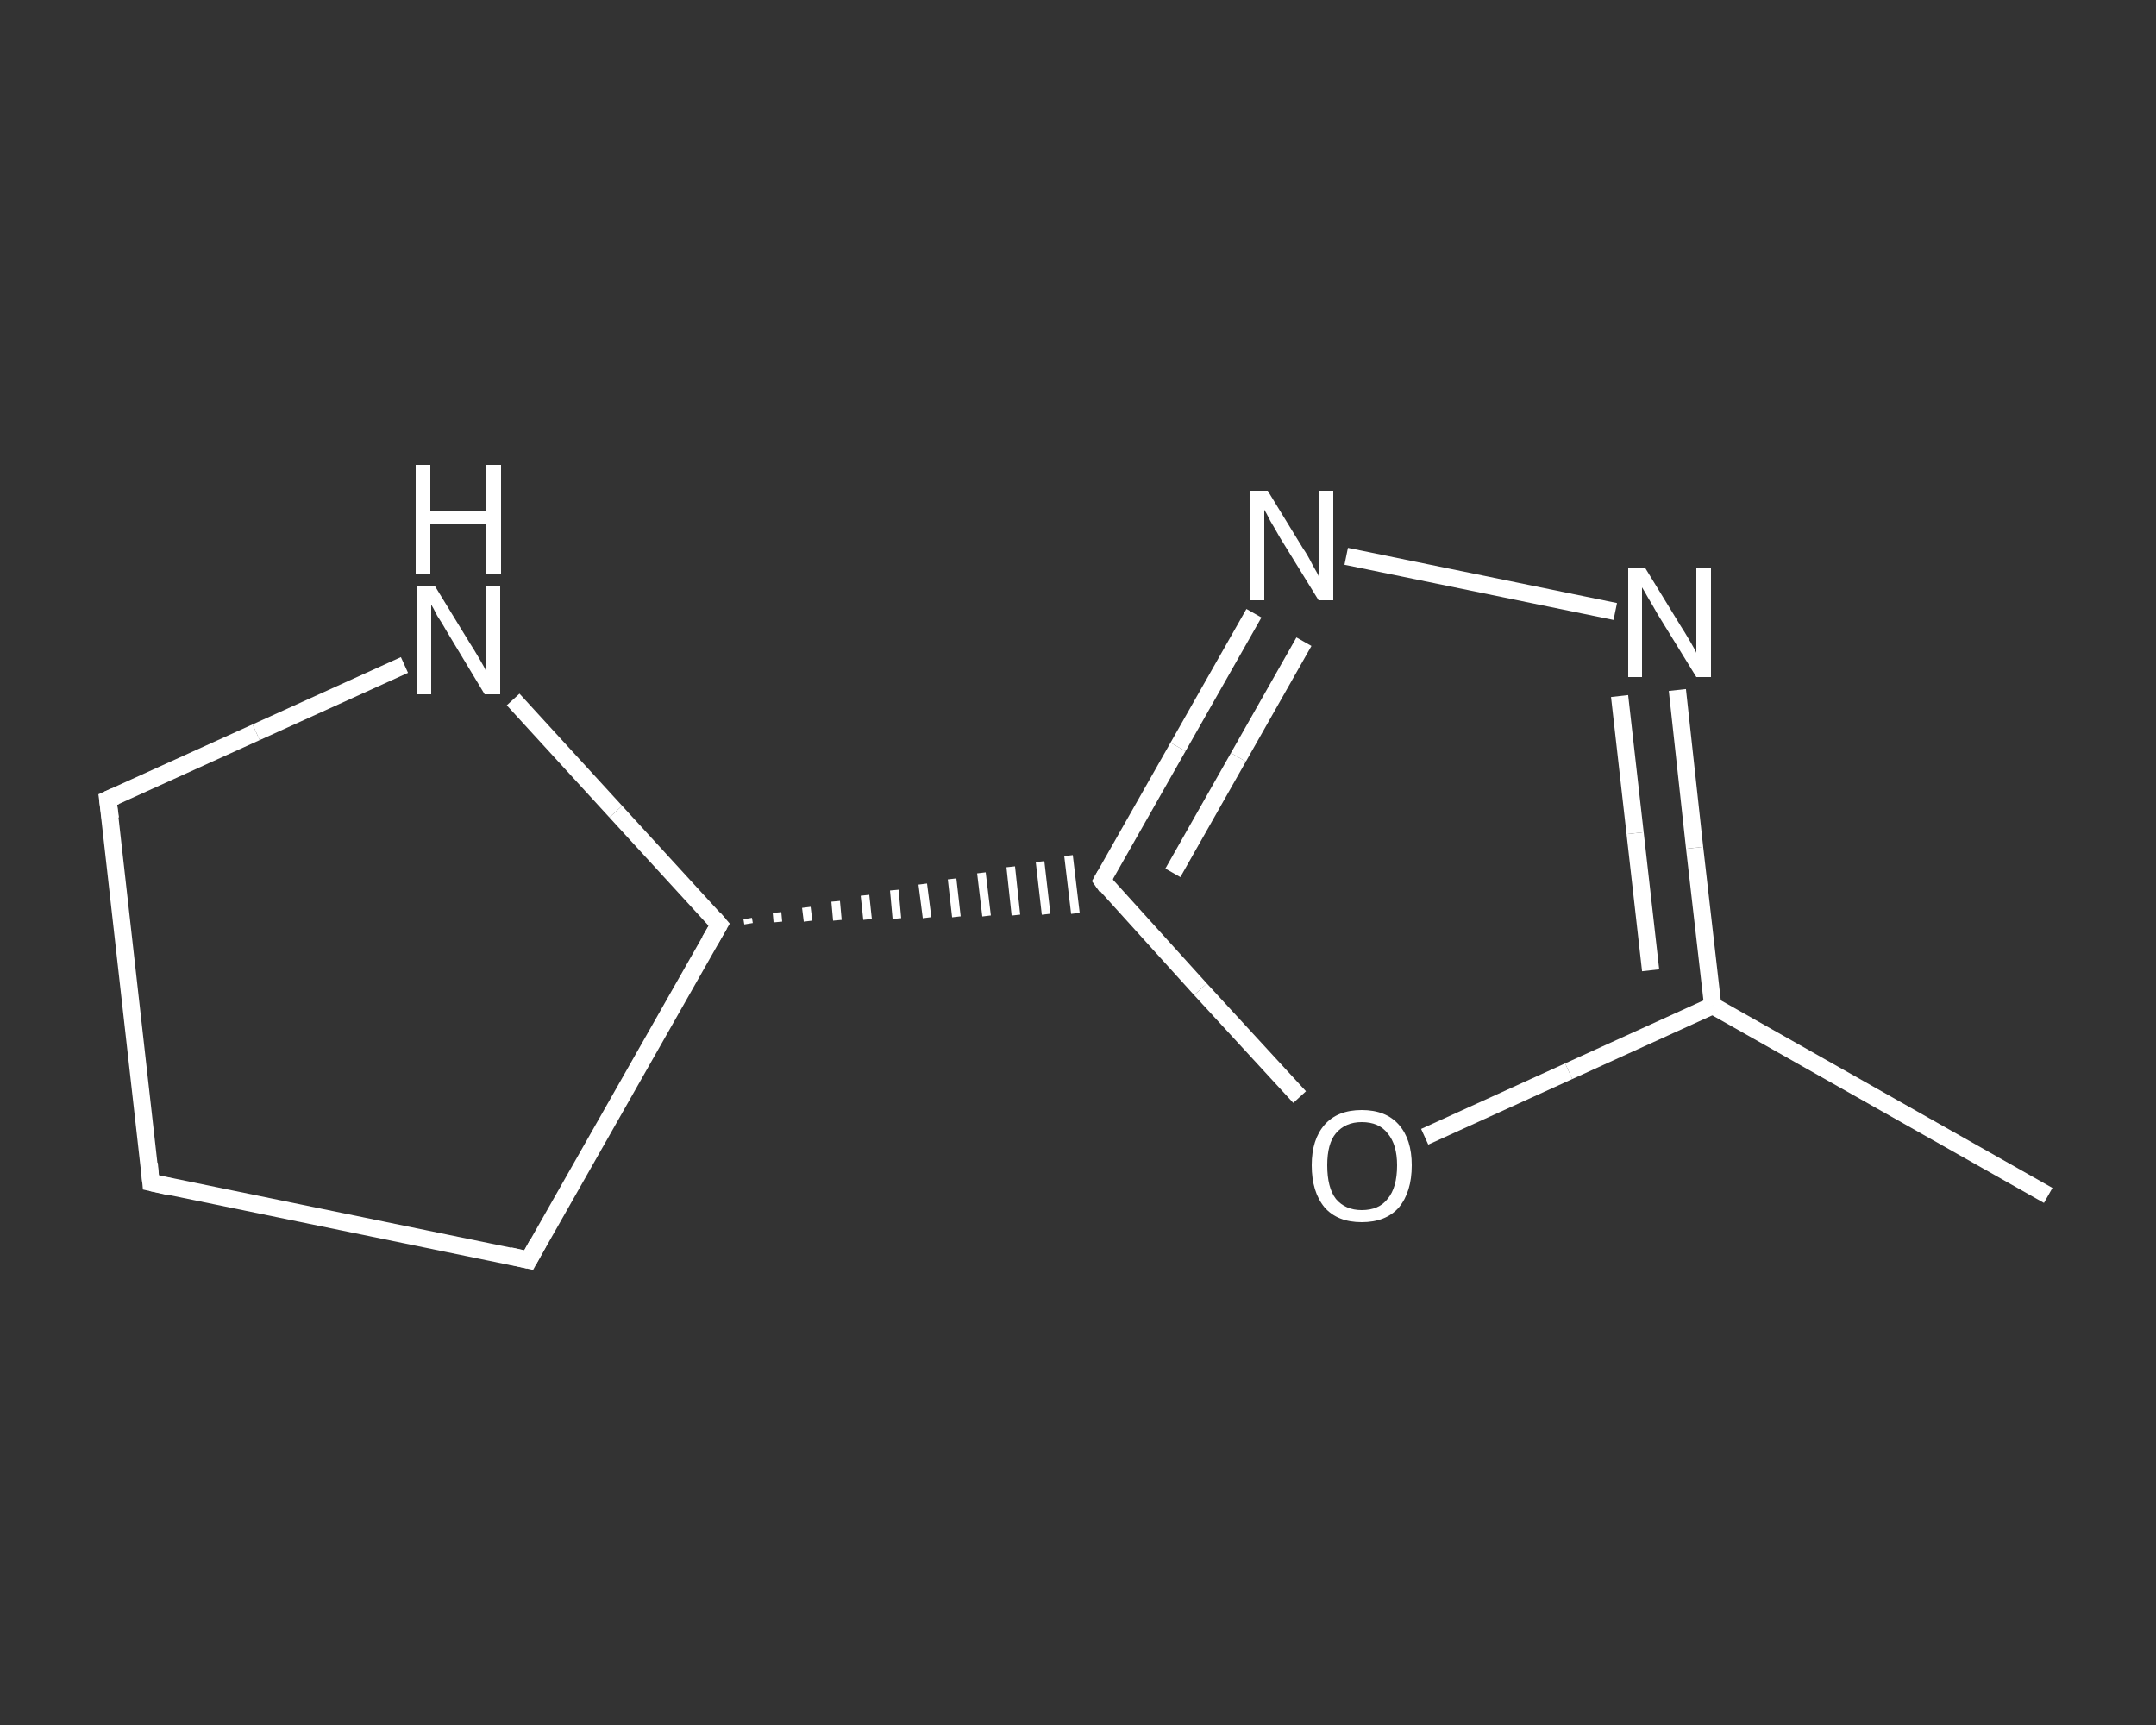 <?xml version='1.0' encoding='iso-8859-1'?>
<svg version='1.1' baseProfile='full'
              xmlns='http://www.w3.org/2000/svg'
                      xmlns:rdkit='http://www.rdkit.org/xml'
                      xmlns:xlink='http://www.w3.org/1999/xlink'
                  xml:space='preserve'
width='250px' height='200px' viewBox='0 0 250 200'>
<rect x="0" y="0" width="250" height="200" fill="#333333" stroke="none"/>
<!-- END OF HEADER -->
<rect style='opacity:1.0;fill:transparent;stroke:none' width='250.0' height='200.0' x='0.0' y='0.0'> </rect>
<path class='bond-0 atom-0 atom-1' d='M 237.5,138.6 L 198.6,116.6' style='fill:none;fill-rule:evenodd;stroke:#FFFFFF;stroke-width:2.0px;stroke-linecap:butt;stroke-linejoin:miter;stroke-opacity:1' />
<path class='bond-1 atom-1 atom-2' d='M 198.6,116.6 L 196.5,98.3' style='fill:none;fill-rule:evenodd;stroke:#FFFFFF;stroke-width:2.0px;stroke-linecap:butt;stroke-linejoin:miter;stroke-opacity:1' />
<path class='bond-1 atom-1 atom-2' d='M 196.5,98.3 L 194.5,80.0' style='fill:none;fill-rule:evenodd;stroke:#FFFFFF;stroke-width:2.0px;stroke-linecap:butt;stroke-linejoin:miter;stroke-opacity:1' />
<path class='bond-1 atom-1 atom-2' d='M 191.4,112.5 L 189.6,96.6' style='fill:none;fill-rule:evenodd;stroke:#FFFFFF;stroke-width:2.0px;stroke-linecap:butt;stroke-linejoin:miter;stroke-opacity:1' />
<path class='bond-1 atom-1 atom-2' d='M 189.6,96.6 L 187.8,80.7' style='fill:none;fill-rule:evenodd;stroke:#FFFFFF;stroke-width:2.0px;stroke-linecap:butt;stroke-linejoin:miter;stroke-opacity:1' />
<path class='bond-2 atom-2 atom-3' d='M 187.3,70.9 L 156.1,64.5' style='fill:none;fill-rule:evenodd;stroke:#FFFFFF;stroke-width:2.0px;stroke-linecap:butt;stroke-linejoin:miter;stroke-opacity:1' />
<path class='bond-3 atom-3 atom-4' d='M 145.4,71.1 L 136.6,86.6' style='fill:none;fill-rule:evenodd;stroke:#FFFFFF;stroke-width:2.0px;stroke-linecap:butt;stroke-linejoin:miter;stroke-opacity:1' />
<path class='bond-3 atom-3 atom-4' d='M 136.6,86.6 L 127.8,102.1' style='fill:none;fill-rule:evenodd;stroke:#FFFFFF;stroke-width:2.0px;stroke-linecap:butt;stroke-linejoin:miter;stroke-opacity:1' />
<path class='bond-3 atom-3 atom-4' d='M 151.2,74.4 L 143.6,87.8' style='fill:none;fill-rule:evenodd;stroke:#FFFFFF;stroke-width:2.0px;stroke-linecap:butt;stroke-linejoin:miter;stroke-opacity:1' />
<path class='bond-3 atom-3 atom-4' d='M 143.6,87.8 L 136.0,101.2' style='fill:none;fill-rule:evenodd;stroke:#FFFFFF;stroke-width:2.0px;stroke-linecap:butt;stroke-linejoin:miter;stroke-opacity:1' />
<path class='bond-4 atom-5 atom-4' d='M 86.8,107.1 L 86.7,106.5' style='fill:none;fill-rule:evenodd;stroke:#FFFFFF;stroke-width:1.0px;stroke-linecap:butt;stroke-linejoin:miter;stroke-opacity:1' />
<path class='bond-4 atom-5 atom-4' d='M 90.2,106.9 L 90.1,105.8' style='fill:none;fill-rule:evenodd;stroke:#FFFFFF;stroke-width:1.0px;stroke-linecap:butt;stroke-linejoin:miter;stroke-opacity:1' />
<path class='bond-4 atom-5 atom-4' d='M 93.7,106.8 L 93.5,105.2' style='fill:none;fill-rule:evenodd;stroke:#FFFFFF;stroke-width:1.0px;stroke-linecap:butt;stroke-linejoin:miter;stroke-opacity:1' />
<path class='bond-4 atom-5 atom-4' d='M 97.1,106.7 L 96.9,104.5' style='fill:none;fill-rule:evenodd;stroke:#FFFFFF;stroke-width:1.0px;stroke-linecap:butt;stroke-linejoin:miter;stroke-opacity:1' />
<path class='bond-4 atom-5 atom-4' d='M 100.6,106.6 L 100.3,103.8' style='fill:none;fill-rule:evenodd;stroke:#FFFFFF;stroke-width:1.0px;stroke-linecap:butt;stroke-linejoin:miter;stroke-opacity:1' />
<path class='bond-4 atom-5 atom-4' d='M 104.0,106.5 L 103.7,103.2' style='fill:none;fill-rule:evenodd;stroke:#FFFFFF;stroke-width:1.0px;stroke-linecap:butt;stroke-linejoin:miter;stroke-opacity:1' />
<path class='bond-4 atom-5 atom-4' d='M 107.5,106.4 L 107.0,102.5' style='fill:none;fill-rule:evenodd;stroke:#FFFFFF;stroke-width:1.0px;stroke-linecap:butt;stroke-linejoin:miter;stroke-opacity:1' />
<path class='bond-4 atom-5 atom-4' d='M 110.9,106.3 L 110.4,101.9' style='fill:none;fill-rule:evenodd;stroke:#FFFFFF;stroke-width:1.0px;stroke-linecap:butt;stroke-linejoin:miter;stroke-opacity:1' />
<path class='bond-4 atom-5 atom-4' d='M 114.4,106.2 L 113.8,101.2' style='fill:none;fill-rule:evenodd;stroke:#FFFFFF;stroke-width:1.0px;stroke-linecap:butt;stroke-linejoin:miter;stroke-opacity:1' />
<path class='bond-4 atom-5 atom-4' d='M 117.8,106.1 L 117.2,100.5' style='fill:none;fill-rule:evenodd;stroke:#FFFFFF;stroke-width:1.0px;stroke-linecap:butt;stroke-linejoin:miter;stroke-opacity:1' />
<path class='bond-4 atom-5 atom-4' d='M 121.3,106.0 L 120.6,99.9' style='fill:none;fill-rule:evenodd;stroke:#FFFFFF;stroke-width:1.0px;stroke-linecap:butt;stroke-linejoin:miter;stroke-opacity:1' />
<path class='bond-4 atom-5 atom-4' d='M 124.7,105.9 L 123.9,99.2' style='fill:none;fill-rule:evenodd;stroke:#FFFFFF;stroke-width:1.0px;stroke-linecap:butt;stroke-linejoin:miter;stroke-opacity:1' />
<path class='bond-5 atom-5 atom-6' d='M 83.4,107.2 L 61.3,146.1' style='fill:none;fill-rule:evenodd;stroke:#FFFFFF;stroke-width:2.0px;stroke-linecap:butt;stroke-linejoin:miter;stroke-opacity:1' />
<path class='bond-6 atom-6 atom-7' d='M 61.3,146.1 L 17.5,137.1' style='fill:none;fill-rule:evenodd;stroke:#FFFFFF;stroke-width:2.0px;stroke-linecap:butt;stroke-linejoin:miter;stroke-opacity:1' />
<path class='bond-7 atom-7 atom-8' d='M 17.5,137.1 L 12.5,92.7' style='fill:none;fill-rule:evenodd;stroke:#FFFFFF;stroke-width:2.0px;stroke-linecap:butt;stroke-linejoin:miter;stroke-opacity:1' />
<path class='bond-8 atom-8 atom-9' d='M 12.5,92.7 L 29.7,84.9' style='fill:none;fill-rule:evenodd;stroke:#FFFFFF;stroke-width:2.0px;stroke-linecap:butt;stroke-linejoin:miter;stroke-opacity:1' />
<path class='bond-8 atom-8 atom-9' d='M 29.7,84.9 L 46.9,77.1' style='fill:none;fill-rule:evenodd;stroke:#FFFFFF;stroke-width:2.0px;stroke-linecap:butt;stroke-linejoin:miter;stroke-opacity:1' />
<path class='bond-9 atom-4 atom-10' d='M 127.8,102.1 L 139.2,114.7' style='fill:none;fill-rule:evenodd;stroke:#FFFFFF;stroke-width:2.0px;stroke-linecap:butt;stroke-linejoin:miter;stroke-opacity:1' />
<path class='bond-9 atom-4 atom-10' d='M 139.2,114.7 L 150.7,127.2' style='fill:none;fill-rule:evenodd;stroke:#FFFFFF;stroke-width:2.0px;stroke-linecap:butt;stroke-linejoin:miter;stroke-opacity:1' />
<path class='bond-10 atom-10 atom-1' d='M 165.2,131.8 L 181.9,124.2' style='fill:none;fill-rule:evenodd;stroke:#FFFFFF;stroke-width:2.0px;stroke-linecap:butt;stroke-linejoin:miter;stroke-opacity:1' />
<path class='bond-10 atom-10 atom-1' d='M 181.9,124.2 L 198.6,116.6' style='fill:none;fill-rule:evenodd;stroke:#FFFFFF;stroke-width:2.0px;stroke-linecap:butt;stroke-linejoin:miter;stroke-opacity:1' />
<path class='bond-11 atom-9 atom-5' d='M 59.5,81.1 L 71.4,94.1' style='fill:none;fill-rule:evenodd;stroke:#FFFFFF;stroke-width:2.0px;stroke-linecap:butt;stroke-linejoin:miter;stroke-opacity:1' />
<path class='bond-11 atom-9 atom-5' d='M 71.4,94.1 L 83.4,107.2' style='fill:none;fill-rule:evenodd;stroke:#FFFFFF;stroke-width:2.0px;stroke-linecap:butt;stroke-linejoin:miter;stroke-opacity:1' />
<path d='M 128.2,101.4 L 127.8,102.1 L 128.3,102.8' style='fill:none;stroke:#FFFFFF;stroke-width:2.0px;stroke-linecap:butt;stroke-linejoin:miter;stroke-opacity:1;' />
<path d='M 82.3,109.1 L 83.4,107.2 L 82.8,106.5' style='fill:none;stroke:#FFFFFF;stroke-width:2.0px;stroke-linecap:butt;stroke-linejoin:miter;stroke-opacity:1;' />
<path d='M 62.4,144.1 L 61.3,146.1 L 59.1,145.6' style='fill:none;stroke:#FFFFFF;stroke-width:2.0px;stroke-linecap:butt;stroke-linejoin:miter;stroke-opacity:1;' />
<path d='M 19.7,137.6 L 17.5,137.1 L 17.3,134.9' style='fill:none;stroke:#FFFFFF;stroke-width:2.0px;stroke-linecap:butt;stroke-linejoin:miter;stroke-opacity:1;' />
<path d='M 12.8,94.9 L 12.5,92.7 L 13.4,92.3' style='fill:none;stroke:#FFFFFF;stroke-width:2.0px;stroke-linecap:butt;stroke-linejoin:miter;stroke-opacity:1;' />
<path class='atom-2' d='M 190.8 65.9
L 194.9 72.6
Q 195.3 73.2, 196.0 74.4
Q 196.7 75.6, 196.7 75.7
L 196.7 65.9
L 198.4 65.9
L 198.4 78.5
L 196.7 78.5
L 192.2 71.2
Q 191.7 70.3, 191.1 69.3
Q 190.6 68.4, 190.4 68.1
L 190.4 78.5
L 188.8 78.5
L 188.8 65.9
L 190.8 65.9
' fill='#FFFFFF'/>
<path class='atom-3' d='M 147.0 56.9
L 151.1 63.6
Q 151.6 64.3, 152.2 65.5
Q 152.9 66.7, 152.9 66.8
L 152.9 56.9
L 154.6 56.9
L 154.6 69.6
L 152.9 69.6
L 148.4 62.3
Q 147.9 61.4, 147.3 60.4
Q 146.8 59.4, 146.6 59.1
L 146.6 69.6
L 145.0 69.6
L 145.0 56.9
L 147.0 56.9
' fill='#FFFFFF'/>
<path class='atom-9' d='M 50.4 67.9
L 54.5 74.6
Q 54.9 75.2, 55.6 76.4
Q 56.3 77.6, 56.3 77.7
L 56.3 67.9
L 58.0 67.9
L 58.0 80.5
L 56.2 80.5
L 51.8 73.2
Q 51.3 72.3, 50.7 71.4
Q 50.2 70.4, 50.0 70.1
L 50.0 80.5
L 48.4 80.5
L 48.4 67.9
L 50.4 67.9
' fill='#FFFFFF'/>
<path class='atom-9' d='M 48.2 53.9
L 49.9 53.9
L 49.9 59.3
L 56.4 59.3
L 56.4 53.9
L 58.1 53.9
L 58.1 66.6
L 56.4 66.6
L 56.4 60.8
L 49.9 60.8
L 49.9 66.6
L 48.2 66.6
L 48.2 53.9
' fill='#FFFFFF'/>
<path class='atom-10' d='M 152.1 135.1
Q 152.1 132.1, 153.6 130.4
Q 155.1 128.7, 157.9 128.7
Q 160.7 128.7, 162.2 130.4
Q 163.7 132.1, 163.7 135.1
Q 163.7 138.2, 162.2 140.0
Q 160.7 141.7, 157.9 141.7
Q 155.1 141.7, 153.6 140.0
Q 152.1 138.2, 152.1 135.1
M 157.9 140.3
Q 159.9 140.3, 160.9 139.0
Q 162.0 137.7, 162.0 135.1
Q 162.0 132.7, 160.9 131.4
Q 159.9 130.1, 157.9 130.1
Q 156.0 130.1, 154.9 131.4
Q 153.9 132.6, 153.9 135.1
Q 153.9 137.7, 154.9 139.0
Q 156.0 140.3, 157.9 140.3
' fill='#FFFFFF'/>
</svg>
